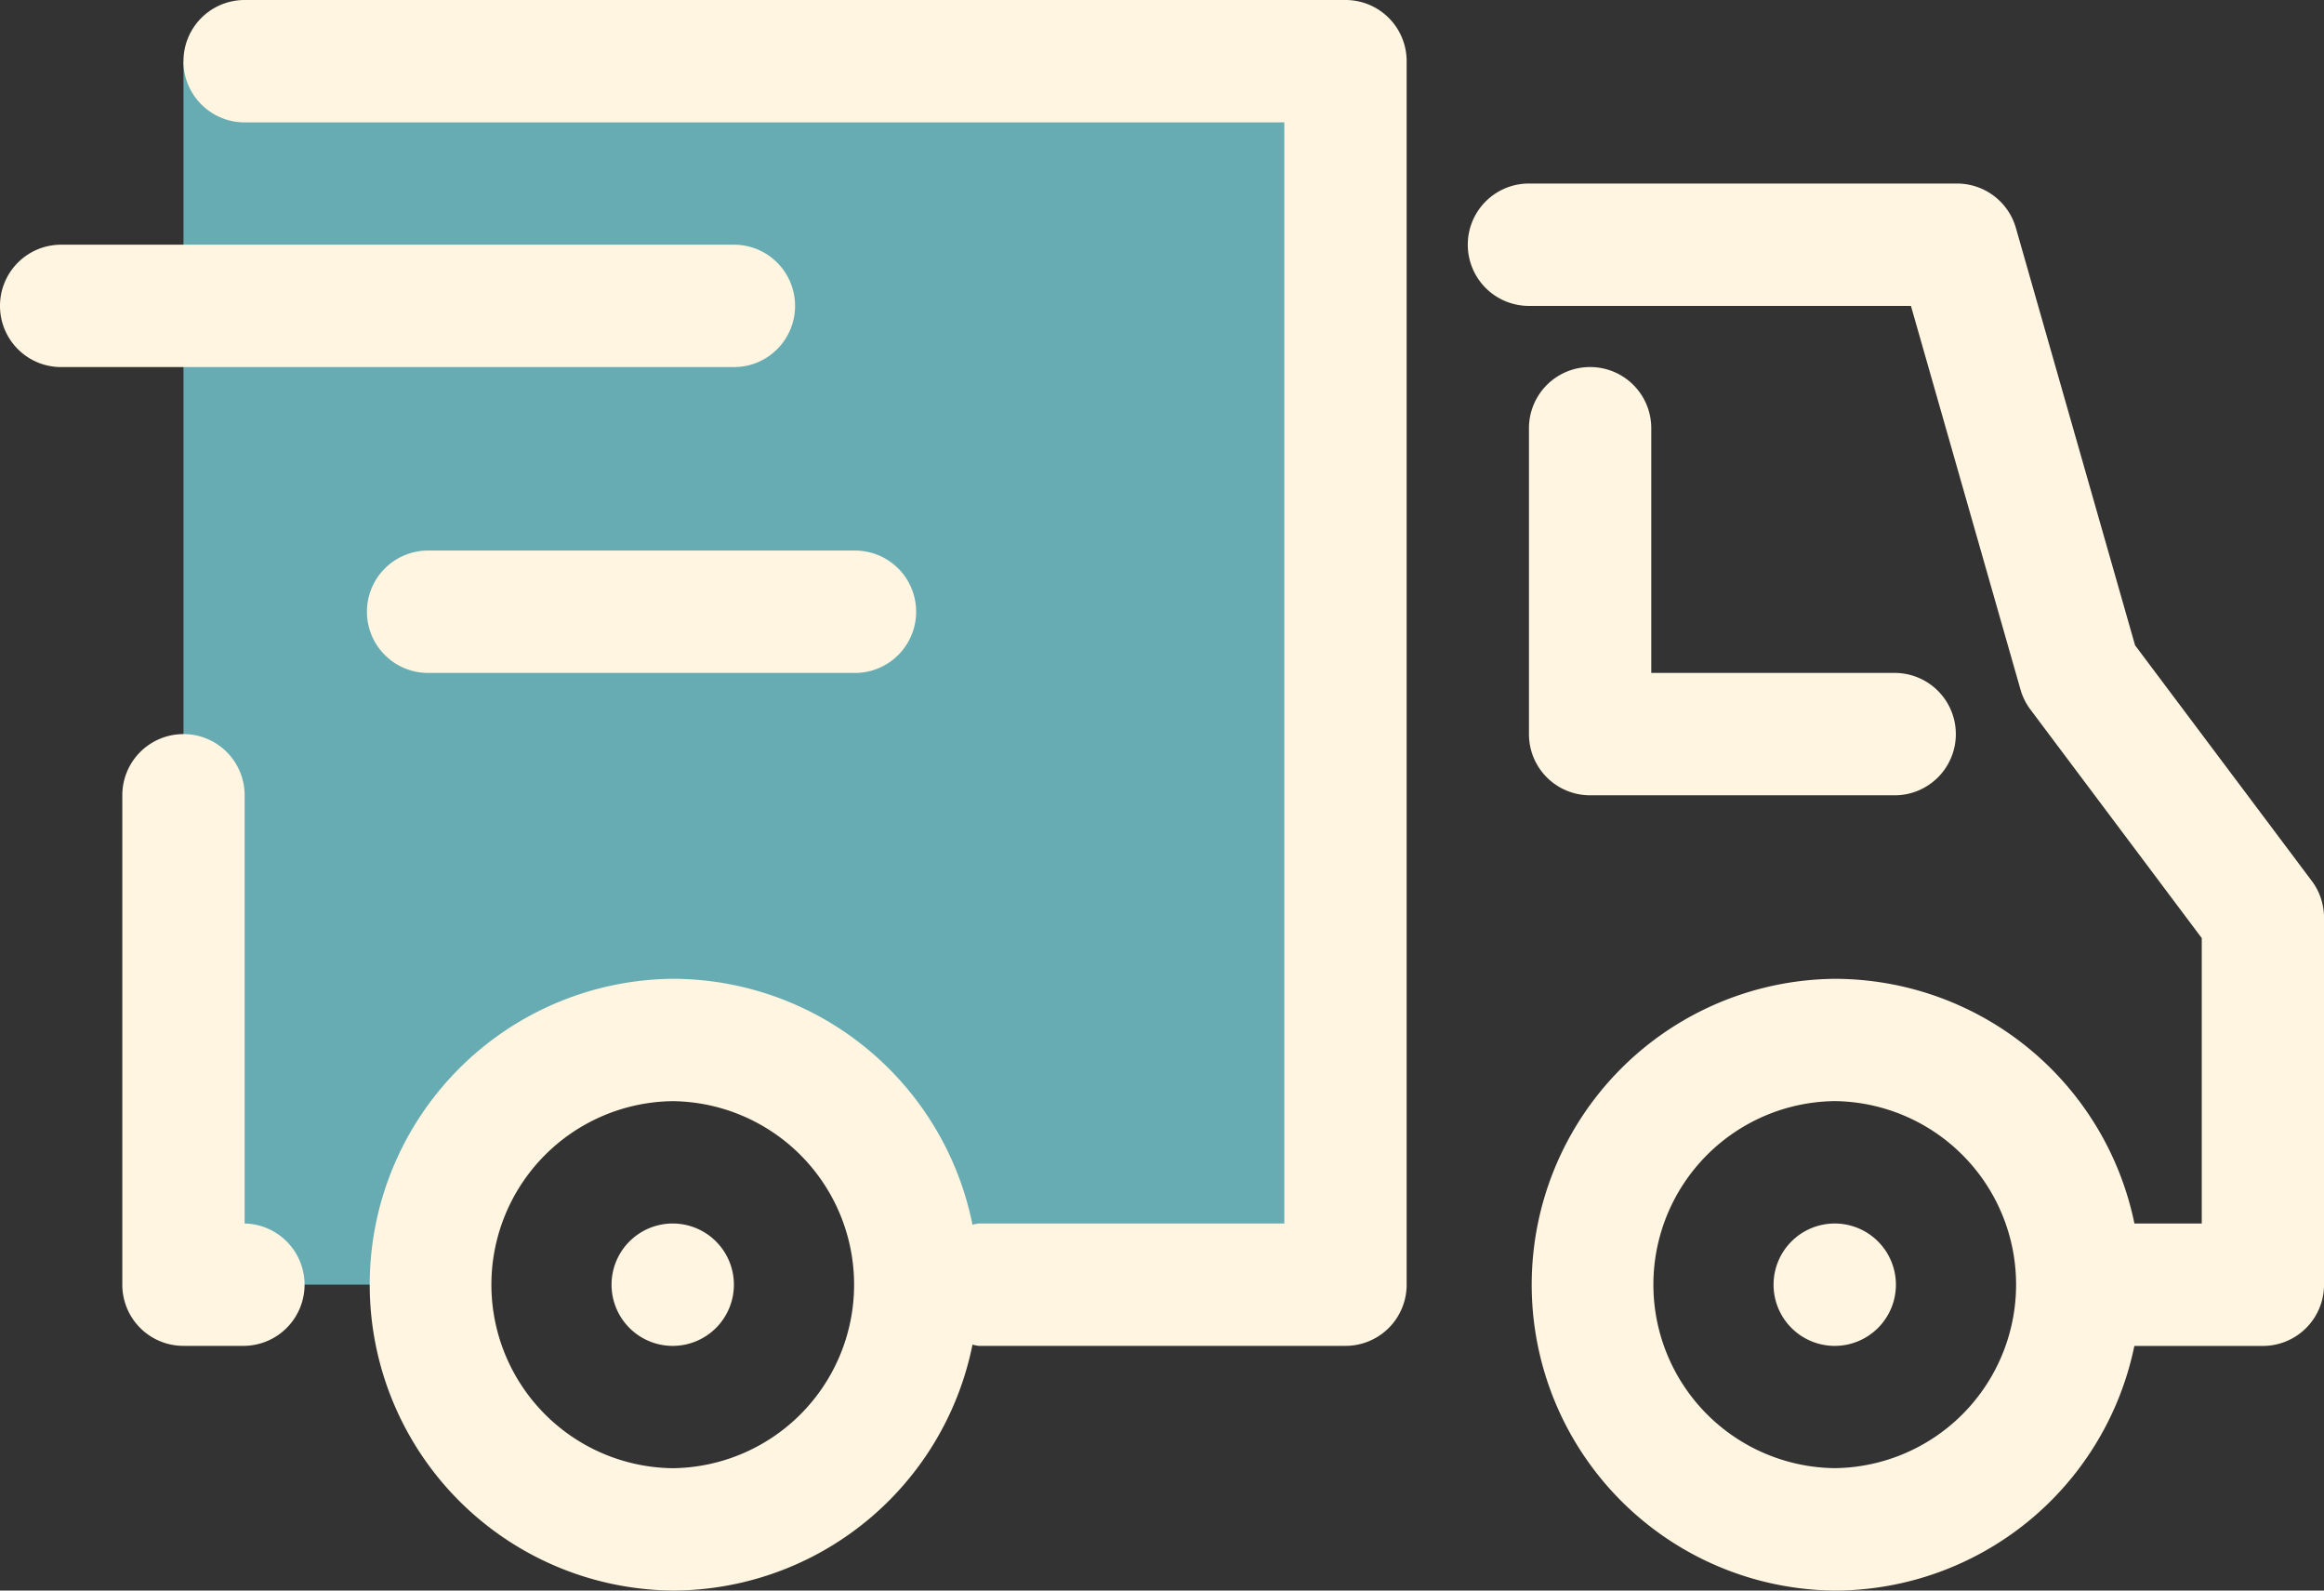 <?xml version="1.0" encoding="UTF-8"?> <svg xmlns="http://www.w3.org/2000/svg" width="93.195" height="63.766" viewBox="0 0 93.195 63.766"><rect x="0" y="0" width="93.195" height="63.766" fill="#333333" stroke="none"/><g id="Group_7" data-name="Group 7" transform="translate(-552.916 -1172.358)"><path id="Path_19" data-name="Path 19" d="M0,0V49.05H7.767a10.093,10.093,0,0,1,10.355-9.81,10.093,10.093,0,0,1,10.355,9.81H46.6V0Z" transform="translate(560.274 1174.81)" fill="#67acb3"></path><path id="Path_20" data-name="Path 20" d="M27.6,0H-16.547A2.45,2.45,0,0,0-19,2.453a2.45,2.45,0,0,0,2.453,2.453H25.145V49.05H12.883a2.027,2.027,0,0,0-.243.049A12.279,12.279,0,0,0,.62,39.24a12.263,12.263,0,0,0,0,24.525,12.279,12.279,0,0,0,12.02-9.859,2.026,2.026,0,0,0,.243.049H27.6A2.45,2.45,0,0,0,30.05,51.5V2.453A2.45,2.45,0,0,0,27.6,0M.62,58.86a7.358,7.358,0,0,1,0-14.715,7.358,7.358,0,0,1,0,14.715" transform="translate(579.274 1172.358)" fill="#fff5e0"></path><path id="Path_21" data-name="Path 21" d="M20.045,16.559,12.959,7.112,8.179-9.622A2.456,2.456,0,0,0,5.82-11.4H-11.347A2.45,2.45,0,0,0-13.8-8.947a2.452,2.452,0,0,0,2.453,2.453H3.971L8.366,8.892a2.455,2.455,0,0,0,.4.8l6.867,9.158V30.293h-2.7A12.281,12.281,0,0,0,.915,20.483a12.263,12.263,0,0,0,0,24.525A12.284,12.284,0,0,0,12.93,35.2h5.153a2.452,2.452,0,0,0,2.453-2.453V18.03a2.446,2.446,0,0,0-.491-1.472M.915,40.1a7.358,7.358,0,0,1,0-14.715,7.358,7.358,0,0,1,0,14.715" transform="translate(625.576 1191.116)" fill="#fff5e0"></path><path id="Path_22" data-name="Path 22" d="M1.453,0A2.453,2.453,0,1,0,3.905,2.453,2.453,2.453,0,0,0,1.453,0" transform="translate(578.441 1221.408)" fill="#fff5e0"></path><path id="Path_23" data-name="Path 23" d="M1.453,0A2.453,2.453,0,1,0,3.905,2.453,2.453,2.453,0,0,0,1.453,0" transform="translate(625.039 1221.408)" fill="#fff5e0"></path><path id="Path_24" data-name="Path 24" d="M18.883,1.453A2.45,2.45,0,0,0,16.43-1H-10.547A2.45,2.45,0,0,0-13,1.453a2.45,2.45,0,0,0,2.453,2.453H16.43a2.45,2.45,0,0,0,2.453-2.453" transform="translate(565.916 1183.168)" fill="#fff5e0"></path><path id="Path_25" data-name="Path 25" d="M0,1.453A2.45,2.45,0,0,0,2.453,3.905H19.62A2.453,2.453,0,0,0,19.62-1H2.453A2.45,2.45,0,0,0,0,1.453" transform="translate(567.631 1195.43)" fill="#fff5e0"></path><path id="Path_26" data-name="Path 26" d="M1.453,0A2.45,2.45,0,0,0-1,2.453V14.715a2.45,2.45,0,0,0,2.453,2.453H13.715a2.453,2.453,0,0,0,0-4.905H3.905V2.453A2.45,2.45,0,0,0,1.453,0" transform="translate(615.229 1187.073)" fill="#fff5e0"></path><path id="Path_27" data-name="Path 27" d="M2.905,11.62V-5.547A2.45,2.45,0,0,0,.453-8,2.45,2.45,0,0,0-2-5.547v19.62A2.45,2.45,0,0,0,.453,16.525H2.905a2.453,2.453,0,0,0,0-4.905" transform="translate(559.821 1209.788)" fill="#fff5e0"></path></g></svg> 